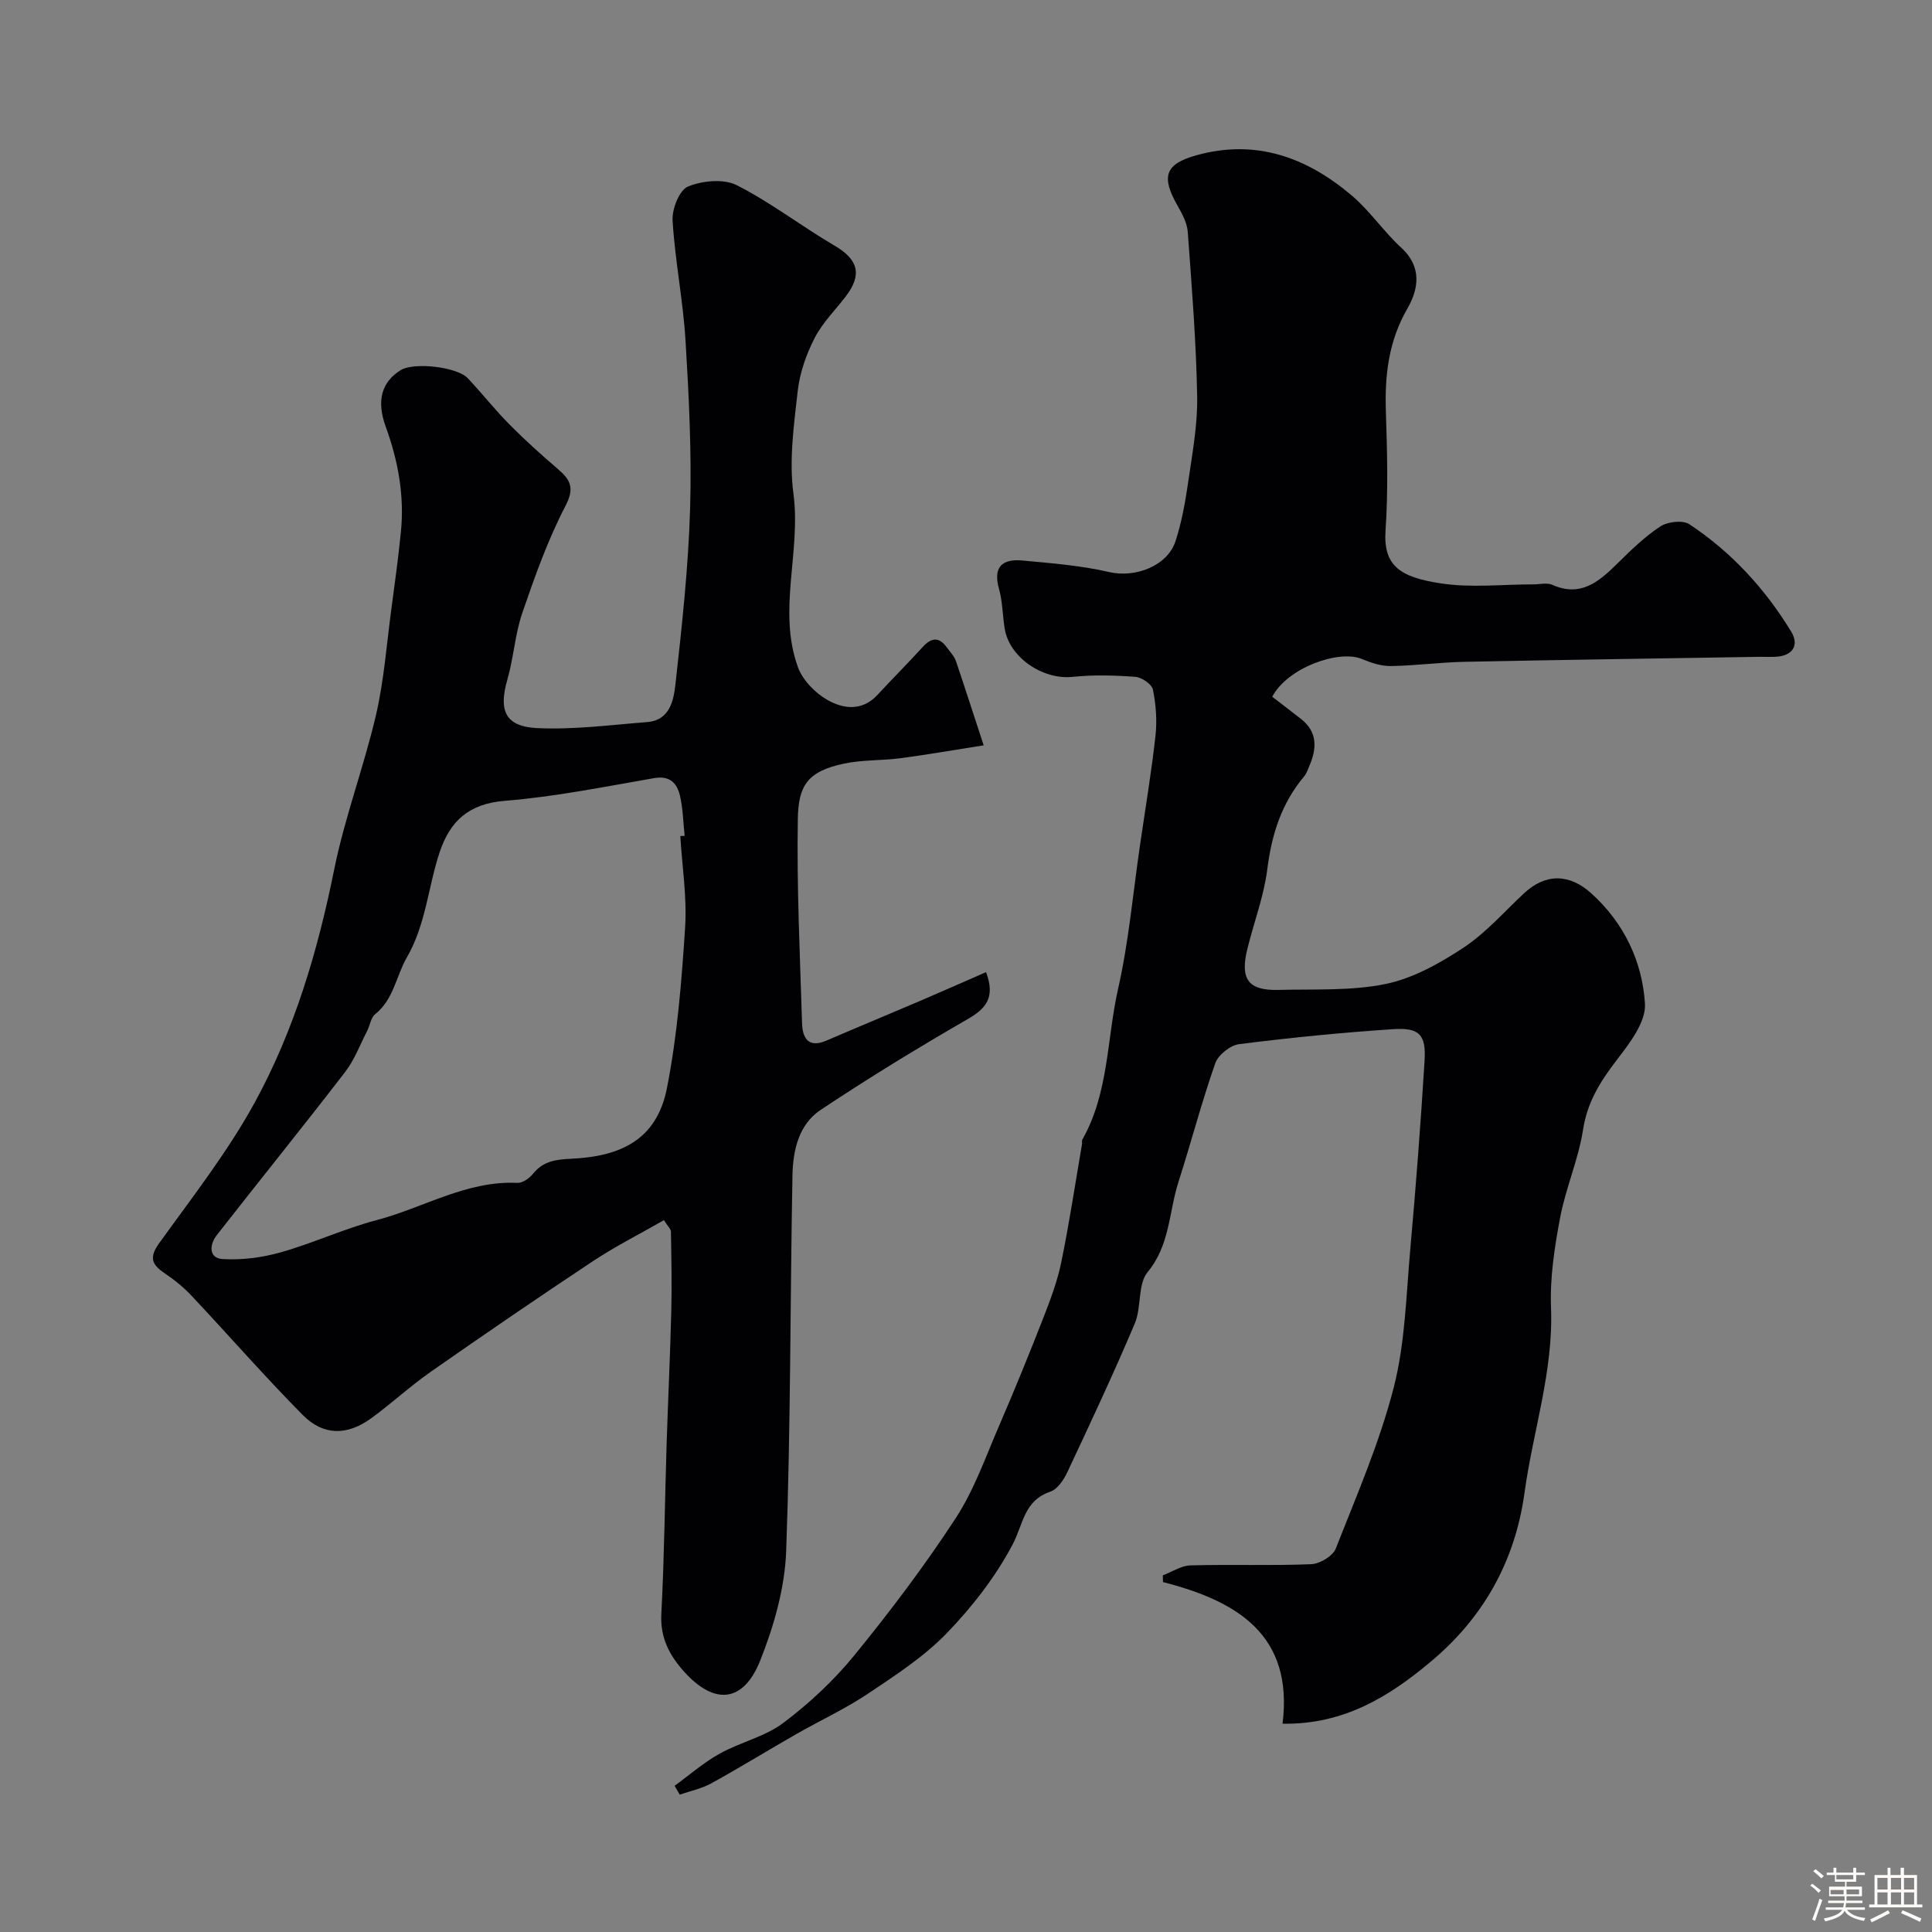 <svg enable-background="new 0 0 400 400" viewBox="0 0 400 400" xmlns="http://www.w3.org/2000/svg"><rect x="0" y="0" width="400" height="400" fill="#808080" stroke="none"/><path d="m374.8 390.4.4-.4c.7.5 1.3 1 1.8 1.4l-.5.5c-.5-.6-1.1-1.1-1.7-1.5zm1 7.3-.6-.3c.5-1.4 1.1-2.8 1.5-4.3.2.1.4.2.6.3-.5 1.3-1 2.8-1.5 4.3zm-.4-10.3.5-.4c.4.3 1 .8 1.7 1.4l-.5.5c-.5-.5-1.1-1-1.7-1.5zm2.5.3h1.7v-1h.6v1h3.5v-1h.6v1h1.8v.5h-1.8v1.4h-2v1h3.2v2h-3.2v.9h3.3v.5h-3.4c0 .3-.1.6-.1.9h4v.5h-3.7c.7.9 1.9 1.5 3.8 1.7-.1.2-.2.4-.3.6-2.1-.4-3.5-1.1-4-2.1-.4 1-1.8 1.7-4 2.2-.1-.2-.2-.4-.3-.6 2.1-.4 3.4-1 3.8-1.8h-3.4v-.5h3.6c.1-.3.1-.6.2-.9h-3.3v-.5h3.4c0-.3 0-.6 0-.9h-3.2v-2h3.3v-1h-2.1v-1.4h-1.7v-.5zm1.1 3.5v1h2.7c0-.3 0-.4 0-.4 0-.1 0-.2 0-.2 0-.1 0-.2 0-.3h-2.7zm1.2-3v.9h3.5v-.9zm4.7 3h-2.6v.6.4h2.6z" fill="#fcfbfa"/><path d="m393.6 386.7h.6v1.5h2.7v6.1h1.1v.6h-11v-.6h1.1v-6.1h2.7v-1.5h.6v1.5h2.1v-1.5zm-2.7 8.8.4.6c-1.2.6-2.5 1.3-3.8 1.9-.1-.2-.2-.4-.3-.6 1.2-.6 2.5-1.2 3.7-1.9zm-2.2-6.7v2.4h2.1v-2.4zm0 3v2.5h2.1v-2.5zm2.8-3v2.4h2.1v-2.4zm0 3v2.5h2.1v-2.5zm6 6.1c-1.4-.7-2.7-1.3-3.9-1.8l.3-.6c1.5.6 2.7 1.2 3.9 1.7zm-1.2-9.1h-2.1v2.4h2.1zm-2.1 3v2.5h2.1v-2.5z" fill="#fcfbfa"/><g fill="#010103"><path d="m265.54 356.87c2.29-18.42-9.46-25.41-24.76-29.32-.01-.46-.02-.92-.03-1.39 1.91-.72 3.8-2.01 5.72-2.06 8.33-.23 16.67.09 24.99-.25 1.79-.07 4.48-1.67 5.09-3.23 4.33-10.99 9.07-21.93 12-33.32 2.38-9.27 2.58-19.12 3.44-28.74 1.16-12.94 2.15-25.91 2.95-38.88.34-5.48-1.05-6.97-6.57-6.6-10.63.71-21.25 1.76-31.82 3.1-1.84.23-4.34 2.23-4.95 3.97-2.83 8.09-5 16.41-7.62 24.58-1.99 6.22-1.73 13.02-6.37 18.63-2.1 2.54-1.24 7.31-2.67 10.67-4.39 10.38-9.18 20.59-13.97 30.79-.74 1.58-2.04 3.52-3.51 4.01-5.48 1.85-5.61 6.77-7.79 10.9-3.53 6.7-8.37 12.94-13.66 18.41-4.72 4.88-10.61 8.71-16.31 12.52-4.7 3.15-9.9 5.54-14.83 8.36-5.88 3.36-11.65 6.92-17.58 10.19-2.01 1.11-4.37 1.59-6.56 2.35-.35-.61-.7-1.22-1.06-1.83 3.1-2.25 6.02-4.82 9.34-6.66 4.26-2.37 9.36-3.49 13.17-6.36 5.39-4.06 10.48-8.81 14.74-14.04 7.43-9.11 14.55-18.54 20.97-28.38 3.83-5.87 6.2-12.73 9.02-19.23 3.16-7.32 6.17-14.71 9.07-22.13 1.47-3.76 2.92-7.6 3.73-11.53 1.67-8.11 2.9-16.3 4.3-24.46.06-.33-.07-.73.07-.99 5.51-9.68 5.05-20.81 7.41-31.23 2.2-9.7 3.07-19.7 4.51-29.56 1.11-7.61 2.38-15.19 3.23-22.83.35-3.15.1-6.46-.53-9.56-.23-1.12-2.32-2.54-3.66-2.64-4.31-.32-8.69-.44-12.98.01-6.14.64-13.07-3.99-14.05-9.99-.45-2.74-.43-5.6-1.18-8.25-1.3-4.6.76-6.24 4.87-5.85 6.01.56 12.09 1.03 17.95 2.39 5.4 1.25 12.07-1.26 13.74-6.43 1.24-3.83 1.98-7.87 2.56-11.87.86-5.99 2.02-12.05 1.91-18.06-.2-11.37-1.12-22.74-1.95-34.09-.14-1.85-1.16-3.74-2.11-5.41-3.45-6.04-2.59-8.61 3.86-10.42 12.35-3.46 22.94.43 32.25 8.36 3.75 3.19 6.58 7.44 10.22 10.78 4.33 3.97 3.57 8.57 1.27 12.55-3.91 6.77-4.72 13.82-4.47 21.37.27 8.19.49 16.43-.07 24.59-.51 7.46 3.15 9.71 11.5 10.98 6.22.95 12.7.19 19.06.2 1.33 0 2.85-.4 3.97.09 5.85 2.6 9.61-.61 13.39-4.33 2.82-2.77 5.69-5.6 8.96-7.75 1.52-1 4.66-1.37 6.03-.46 8.7 5.76 15.68 13.36 21.09 22.26 1.7 2.81.28 5.03-3.3 5.18-1.16.05-2.33-.01-3.5.01-20.27.33-40.53.62-60.8 1.03-5.11.1-10.2.8-15.3.88-1.99.03-4.1-.67-5.98-1.46-4.73-2-15.43 1.78-18.58 7.82 1.73 1.33 3.84 2.93 5.92 4.56 3.48 2.71 3.34 6.1 1.78 9.73-.32.75-.58 1.58-1.09 2.19-4.67 5.55-6.72 11.99-7.62 19.16-.7 5.59-2.76 11.01-4.13 16.52-1.56 6.31.16 8.69 6.42 8.53 7.43-.19 15.03.24 22.21-1.23 5.67-1.17 11.19-4.27 16.12-7.52 4.63-3.06 8.41-7.42 12.52-11.25 4.47-4.18 9.42-4.09 13.98.05 6.77 6.14 10.51 14.11 11.06 22.79.25 3.83-3.26 8.31-5.95 11.82-3.35 4.38-6 8.63-6.87 14.3-.96 6.17-3.59 12.07-4.75 18.23-1.15 6.1-2.12 12.4-1.88 18.57.52 13.19-3.73 25.55-5.48 38.31-1.99 14.55-8.82 26.23-19.62 35.18-8.26 6.89-17.7 12.91-30.48 12.67z"/><path d="m203.66 154.31c-5.75.9-11.44 1.9-17.15 2.66-3.9.52-7.92.32-11.74 1.12-7.77 1.63-9.47 4.72-9.59 11.5-.23 14.09.44 28.2.88 42.3.09 3.03 1.32 5.16 5.03 3.56 6.38-2.75 12.81-5.4 19.2-8.14 4.59-1.96 9.16-3.99 13.86-6.04 1.99 5.33-.05 7.57-3.91 9.79-10.3 5.94-20.46 12.16-30.36 18.75-4.52 3.01-5.71 8.39-5.81 13.53-.48 25.93-.36 51.88-1.3 77.79-.28 7.62-2.52 15.48-5.36 22.63-3.5 8.8-9.5 9.31-15.77 2.34-3.03-3.36-4.98-7.03-4.72-11.95.62-11.75.73-23.53 1.1-35.3.29-9.1.73-18.2.96-27.3.14-5.51.02-11.04-.07-16.55-.01-.55-.64-1.09-1.45-2.38-4.97 2.85-10.01 5.39-14.68 8.48-11.29 7.48-22.47 15.14-33.58 22.9-4.29 2.99-8.15 6.59-12.38 9.66-4.97 3.59-9.87 3.62-14.17-.73-7.9-7.99-15.3-16.48-23-24.67-1.67-1.78-3.63-3.35-5.66-4.72-2.66-1.8-3.1-3.28-1.02-6.17 6.86-9.54 14.18-18.88 19.79-29.14 8.19-14.99 13.03-31.33 16.42-48.16 2.18-10.81 6.15-21.26 8.66-32.02 1.66-7.13 2.19-14.53 3.17-21.82.72-5.35 1.45-10.71 1.99-16.09.75-7.5-.56-14.7-3.13-21.77-2-5.48-.81-9.3 3.07-11.73 2.7-1.69 11.65-.72 13.91 1.67 2.94 3.12 5.6 6.51 8.62 9.56 3.18 3.21 6.55 6.25 9.98 9.19 2.61 2.24 3.6 3.89 1.62 7.69-3.66 7.04-6.35 14.63-8.94 22.17-1.51 4.42-1.78 9.25-3.08 13.76-1.86 6.44-.47 9.76 6.23 10.07 7.53.35 15.14-.66 22.69-1.25 4.77-.37 5.51-4.59 5.88-7.89 1.35-12.08 2.67-24.2 3.03-36.34.34-11.58-.25-23.22-.95-34.79-.51-8.3-2.18-16.54-2.68-24.84-.14-2.37 1.4-6.28 3.19-7.02 2.97-1.22 7.38-1.65 10.09-.28 7.06 3.57 13.41 8.51 20.26 12.52 4.88 2.86 5.79 5.97 2.3 10.53-2.19 2.86-4.84 5.47-6.45 8.63-1.72 3.37-3.06 7.18-3.48 10.92-.79 7.05-1.82 14.32-.89 21.25 1.61 12.04-3.33 24.18.93 35.93.97 2.69 3.55 5.33 6.08 6.78 3.27 1.87 7.2 2.42 10.38-1.02 3.09-3.34 6.31-6.56 9.37-9.92 1.79-1.97 3.38-2.17 5 .08.67.92 1.53 1.8 1.89 2.84 1.79 5.27 3.48 10.57 5.74 17.43zm-62.81 18.79c.3-.02.6-.03.9-.05-.3-2.76-.34-5.58-.96-8.27-.6-2.58-2.04-4.25-5.35-3.68-10.28 1.78-20.56 3.87-30.93 4.7-7.46.6-11.34 4.19-13.5 10.68-2.39 7.2-2.82 14.9-6.79 21.77-2.22 3.85-2.7 8.66-6.56 11.74-.9.72-1.06 2.33-1.66 3.48-1.47 2.85-2.61 5.97-4.54 8.47-8.75 11.36-17.77 22.51-26.6 33.81-1.5 1.92-1.69 4.74 1.21 4.92 4 .25 8.22-.3 12.09-1.4 6.7-1.9 13.11-4.89 19.83-6.66 9.7-2.56 18.6-8.2 29.14-7.71 1.06.05 2.48-.95 3.22-1.88 2.09-2.61 4.72-2.97 7.87-3.11 10.18-.47 17.75-3.84 19.87-14.66 2.14-10.88 3.03-22.05 3.75-33.14.42-6.29-.61-12.67-.99-19.01z"/></g></svg>